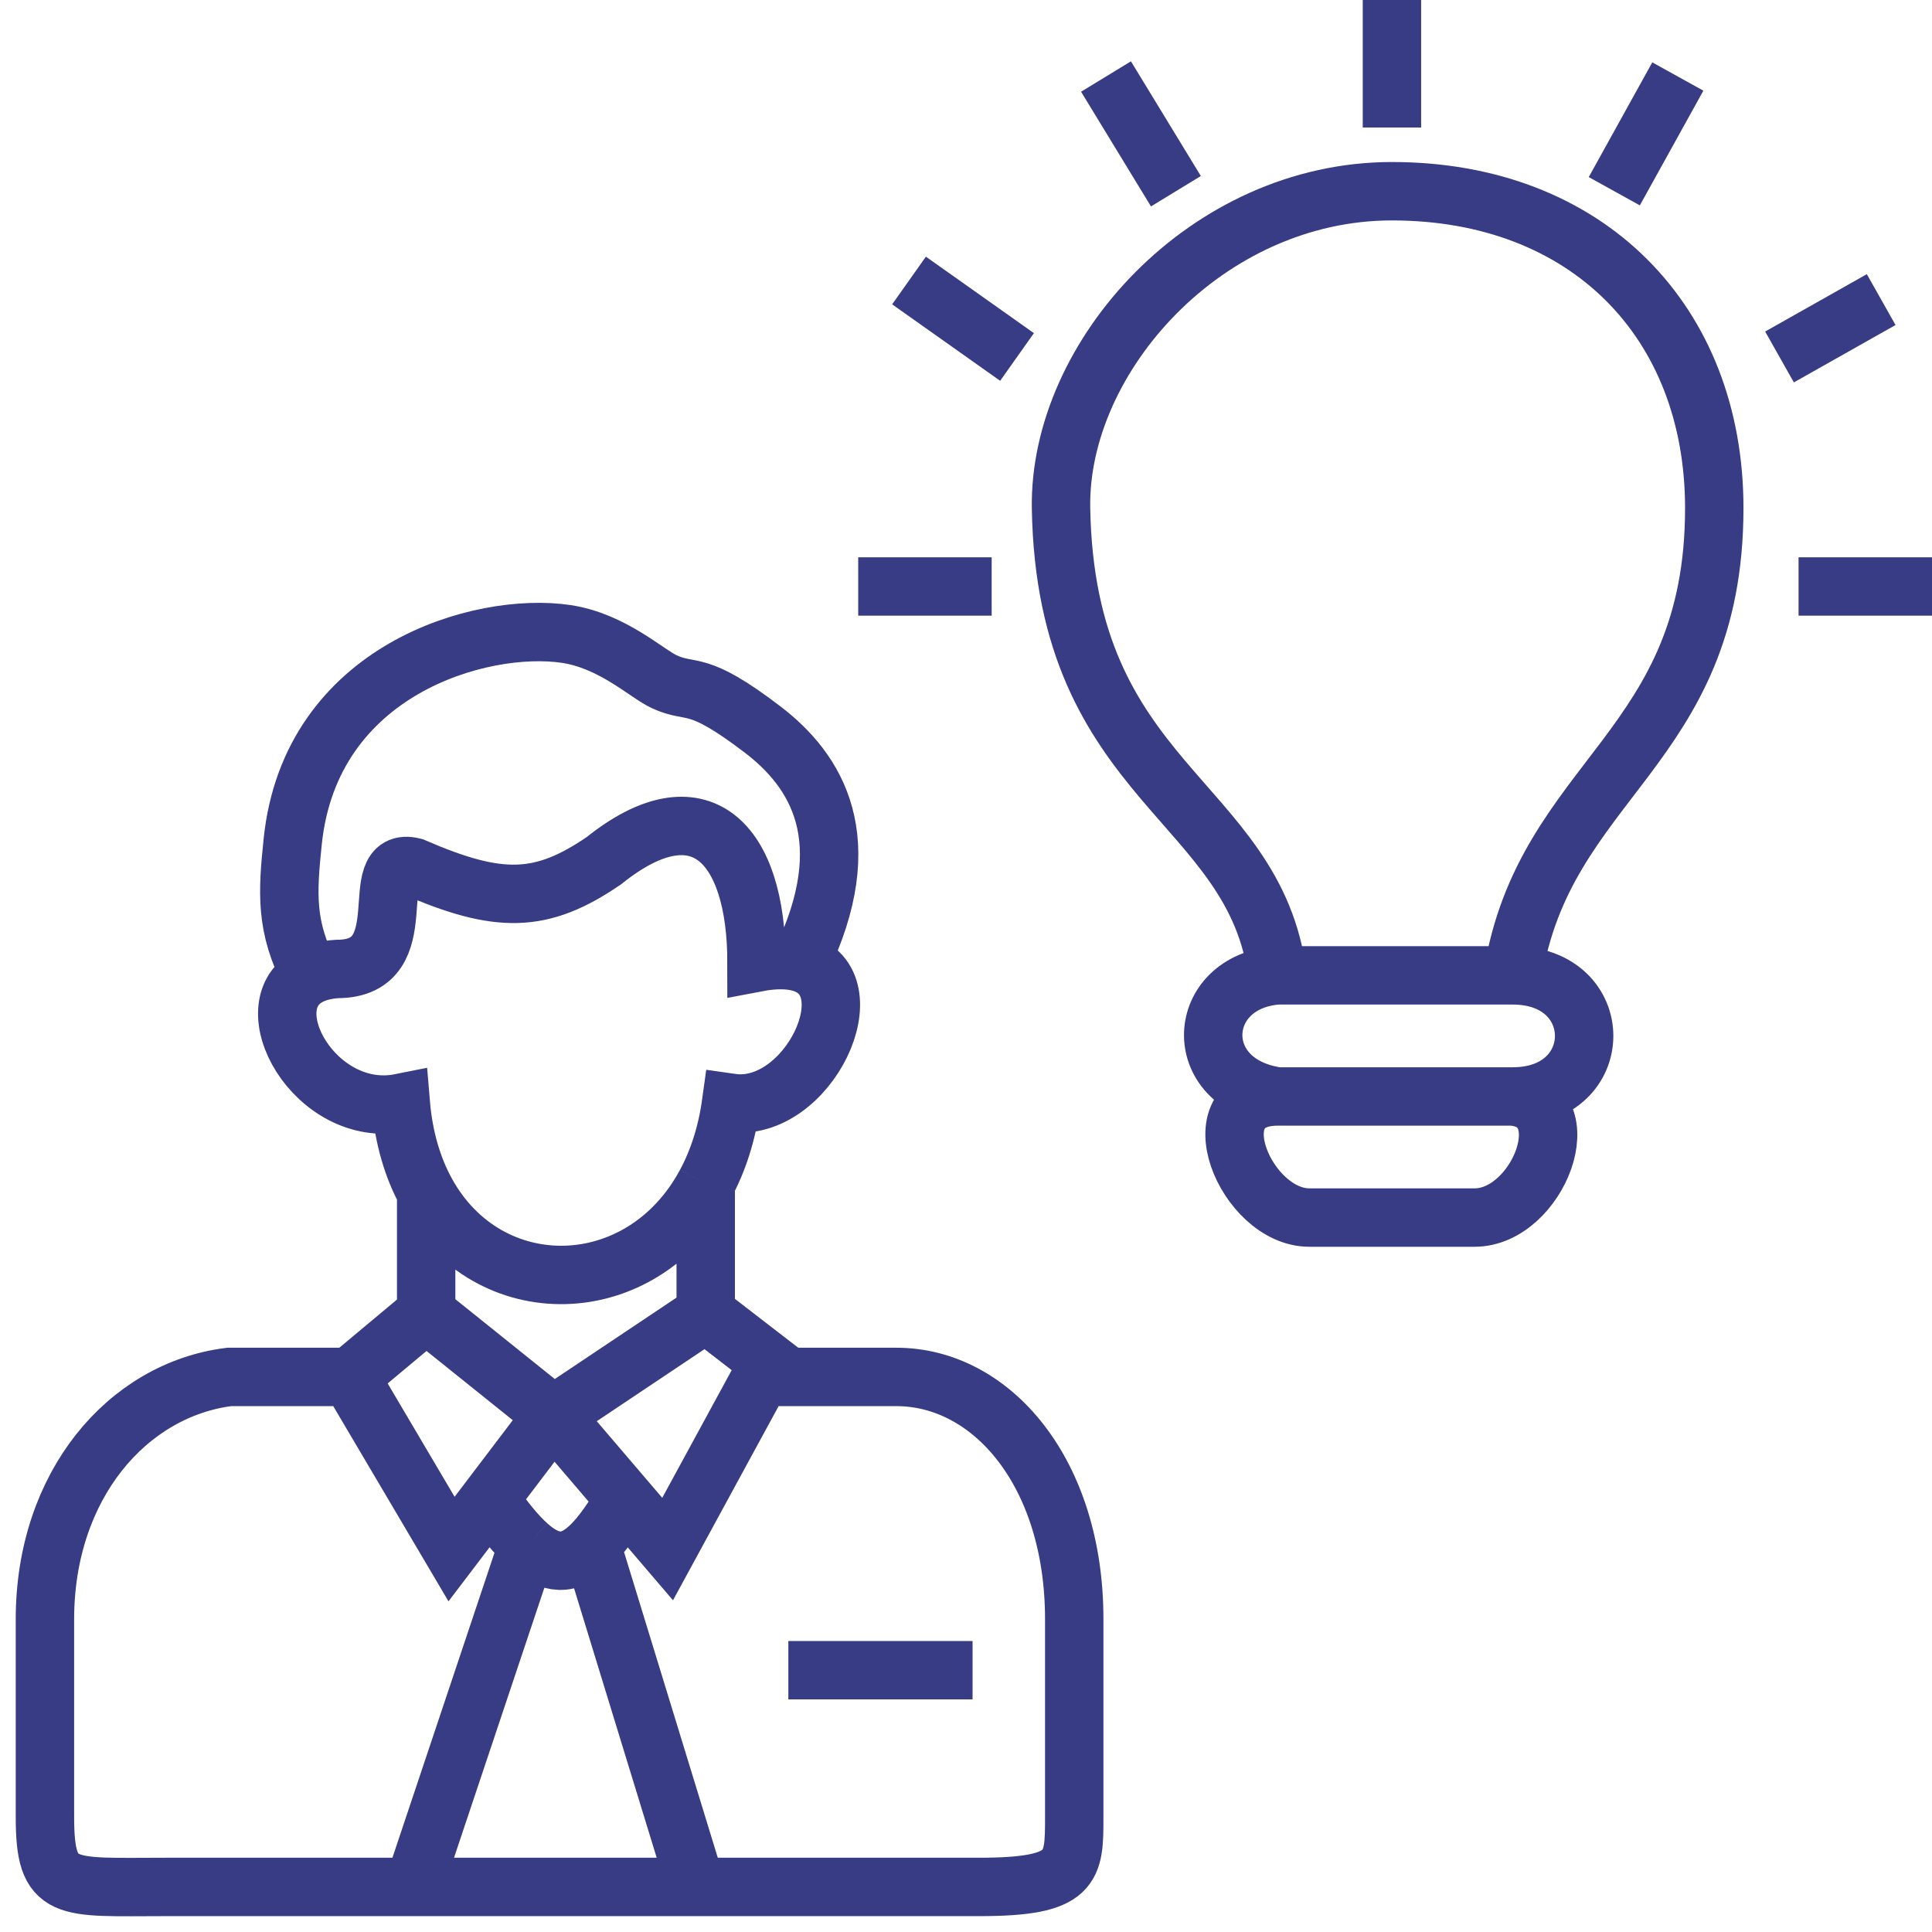 <svg width="43" height="43" viewBox="0 0 43 43" fill="none" xmlns="http://www.w3.org/2000/svg">
<path d="M15.707 29.228L12.313 31.498M15.707 29.228L17.121 30.319M15.707 29.228V26.345M7.788 30.646H5.101C2.838 30.93 1 33.059 1 36.038V40.436C1 42.139 1.424 41.997 3.687 41.997H9.202M7.788 30.646L9.485 29.228M7.788 30.646L10.05 34.477L10.899 33.36M9.485 29.228L12.313 31.498M9.485 29.228V26.539M12.313 31.498L10.899 33.36M12.313 31.498L13.904 33.36M17.121 30.319L17.546 30.646H19.95C22.071 30.646 23.909 32.775 23.909 36.038V40.436C23.909 41.572 23.909 41.997 21.788 41.997H15.495M17.121 30.319L14.859 34.477L13.904 33.36M10.899 33.36C11.214 33.818 11.492 34.16 11.748 34.389M13.904 33.36C13.636 33.815 13.394 34.159 13.162 34.389M11.748 34.389C12 34.615 12.231 34.73 12.454 34.736C12.692 34.743 12.922 34.626 13.162 34.389M11.748 34.389L9.202 41.997M9.202 41.997H15.495M13.162 34.389L15.495 41.997M17.546 37.173H21.646M9.485 26.539C9.187 25.995 8.984 25.331 8.919 24.546C7.023 24.926 5.578 22.358 6.911 21.708M9.485 26.539C10.863 29.052 14.288 28.987 15.707 26.345M15.707 26.345C15.979 25.84 16.177 25.24 16.273 24.546C17.981 24.791 19.373 21.866 17.816 21.424M17.816 21.424C17.568 21.354 17.246 21.346 16.838 21.424C16.838 18.729 15.566 17.451 13.444 19.154C12.046 20.112 11.101 20.12 9.202 19.296C8.071 19.012 9.343 21.566 7.505 21.566C7.266 21.581 7.069 21.631 6.911 21.708M17.816 21.424C19.151 18.671 18.155 17.141 16.98 16.242C15.474 15.09 15.424 15.465 14.788 15.175C14.397 14.997 13.632 14.262 12.596 14.109C10.711 13.83 6.911 14.898 6.515 18.729C6.398 19.863 6.344 20.625 6.911 21.708M28.434 21.708C27.923 17.769 23.719 17.472 23.615 11.308C23.559 7.945 26.846 4.256 30.98 4.256C35.329 4.256 38.154 7.163 38.154 11.308C38.154 16.692 34.374 17.31 33.667 21.708M28.434 21.708H33.667M28.434 21.708C26.596 21.85 26.454 24.12 28.434 24.404M33.667 21.708C35.788 21.708 35.788 24.404 33.667 24.404M28.434 24.404H33.667M28.434 24.404C26.596 24.404 27.727 27.099 29.141 27.099H32.818C34.232 27.099 35.222 24.546 33.667 24.404M30.98 0V2.838M37.343 1.703L35.929 4.256M41.869 6.668L39.606 7.945M43 13.053H40.03M24.616 1.703L26.172 4.256M20.232 6.243L22.636 7.945M19.101 13.053H22.071" stroke="#383C84" stroke-width="1.3"/>
</svg>
